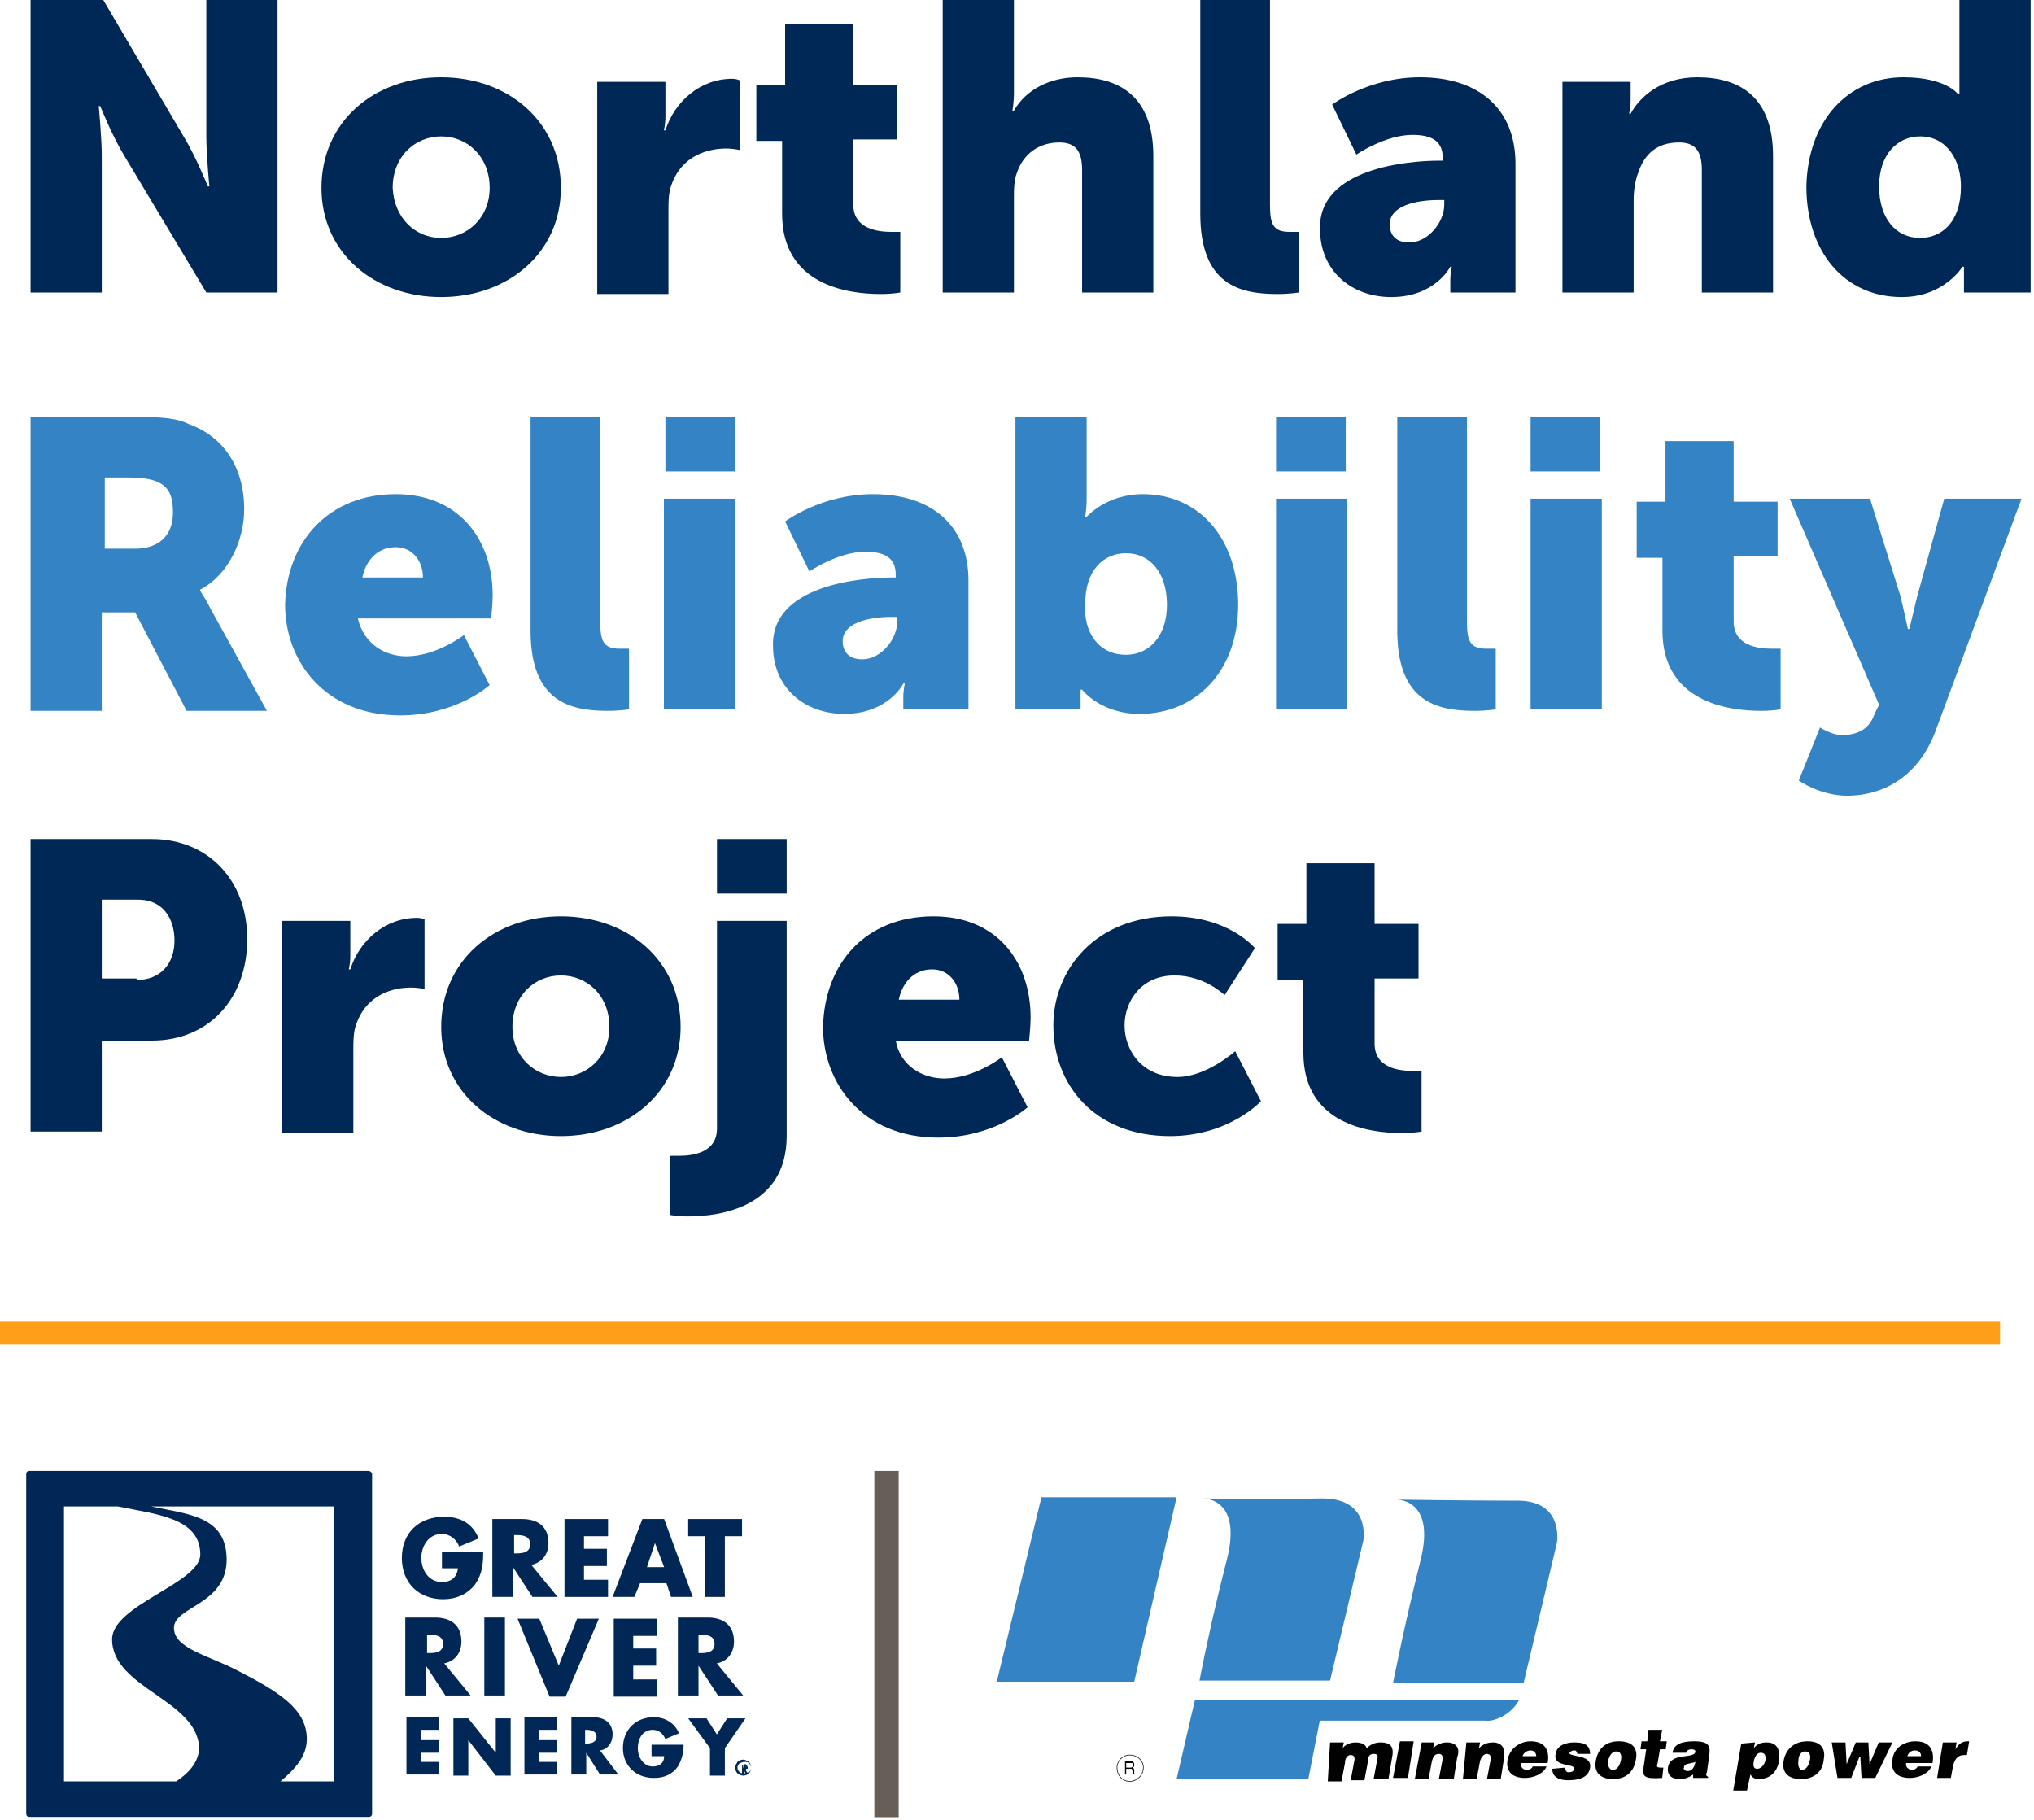 <svg width="466" height="417" viewBox="0 0 466 417" fill="none" xmlns="http://www.w3.org/2000/svg">
<path d="M7 0H23.663L42.061 31.249C44.838 35.763 47.616 42.707 47.616 42.707H47.963C47.963 42.707 47.268 35.415 47.268 31.249V0H63.584V67.011H47.268L28.523 35.763C25.746 31.249 22.968 24.305 22.968 24.305H22.621C22.621 24.305 23.316 31.596 23.316 35.763V67.011H7V0Z" fill="#002856"/>
<path d="M101.075 17.708C116.349 17.708 128.499 27.777 128.499 43.054C128.499 57.984 116.349 68.053 101.075 68.053C85.8 68.053 73.65 57.984 73.65 43.054C73.65 27.777 85.8 17.708 101.075 17.708ZM101.075 54.512C106.976 54.512 112.183 49.998 112.183 43.054C112.183 35.763 106.976 31.249 101.075 31.249C95.173 31.249 89.966 35.763 89.966 43.054C90.313 49.998 95.173 54.512 101.075 54.512Z" fill="#002856"/>
<path d="M136.828 18.749H152.45V26.735C152.45 28.471 152.103 29.86 152.103 29.86H152.45C154.533 23.262 160.434 18.054 167.724 18.054C168.765 18.054 169.46 18.402 169.46 18.402V34.373C169.46 34.373 168.071 34.026 166.336 34.026C162.517 34.026 156.268 35.415 153.838 42.359C153.144 44.095 153.144 46.178 153.144 48.956V67.358H136.828V18.749Z" fill="#002856"/>
<path d="M179.531 32.29H173.282V19.443H179.878V5.555H195.499V19.443H205.566V31.943H195.499V46.873C195.499 52.428 201.053 53.122 204.178 53.122C205.566 53.122 206.261 53.122 206.261 53.122V67.011C206.261 67.011 204.525 67.358 201.748 67.358C194.111 67.358 179.184 65.275 179.184 48.956V32.29H179.531Z" fill="#002856"/>
<path d="M215.98 -0H232.296V21.18C232.296 23.61 231.949 25.346 231.949 25.346H232.296C235.073 20.485 240.627 17.707 246.876 17.707C256.596 17.707 264.233 22.221 264.233 35.762V67.011H247.917V38.887C247.917 34.374 246.181 32.638 242.71 32.638C237.85 32.638 234.379 35.415 232.99 39.582C232.296 41.318 232.296 43.401 232.296 45.831V67.011H215.98V-0Z" fill="#002856"/>
<path d="M274.644 -0H290.959V46.873C290.959 51.387 291.654 53.123 295.472 53.123C296.514 53.123 297.555 53.123 297.555 53.123V67.011C297.555 67.011 295.472 67.358 292.695 67.358C284.017 67.358 274.991 65.275 274.991 48.956V-0H274.644Z" fill="#002856"/>
<path d="M329.845 36.805H330.539V36.11C330.539 31.944 327.415 30.902 323.596 30.902C317.348 30.902 310.752 35.416 310.752 35.416L305.198 23.958C305.198 23.958 313.529 17.708 325.332 17.708C338.871 17.708 347.202 25 347.202 37.499V67.012H332.275V64.234C332.275 62.498 332.622 61.109 332.622 61.109H332.275C332.275 61.109 328.804 68.053 318.737 68.053C309.711 68.053 302.421 62.151 302.421 52.429C302.074 38.541 322.555 36.805 329.845 36.805ZM322.902 55.554C327.068 55.554 330.886 51.04 330.886 46.874V45.832H329.498C324.291 45.832 318.389 47.221 318.389 51.387C318.389 53.818 319.778 55.554 322.902 55.554Z" fill="#002856"/>
<path d="M357.964 18.75H373.585V22.916C373.585 24.652 373.238 26.041 373.238 26.041H373.585C375.668 22.222 380.528 17.708 388.859 17.708C398.579 17.708 406.216 22.222 406.216 35.763V67.012H389.901V38.888C389.901 34.374 388.165 32.638 384.693 32.638C379.486 32.638 376.709 35.416 375.321 39.582C374.626 41.318 374.279 43.749 374.279 45.832V67.012H357.964V18.75Z" fill="#002856"/>
<path d="M436.068 17.707C445.788 17.707 448.565 21.527 448.565 21.527H448.912C448.912 21.527 448.912 20.485 448.912 19.444V-0H465.228V67.011H449.953V63.886C449.953 62.498 449.953 61.109 449.953 61.109H449.606C449.606 61.109 445.44 68.053 435.72 68.053C422.529 68.053 413.851 57.637 413.851 42.707C414.198 27.429 423.571 17.707 436.068 17.707ZM439.886 54.512C444.746 54.512 449.259 51.04 449.259 42.707C449.259 36.804 446.135 31.249 439.886 31.249C434.679 31.249 430.513 35.415 430.513 42.707C430.513 49.998 434.332 54.512 439.886 54.512Z" fill="#002856"/>
<path d="M7.347 95.504H30.606C37.548 95.504 40.673 95.852 43.45 97.24C51.087 100.018 55.947 106.962 55.947 116.684C55.947 123.628 52.475 131.614 45.88 135.086V135.433C45.88 135.433 46.921 136.822 48.31 139.6L61.154 162.863H42.756L30.953 140.294H23.316V162.863H7V95.504H7.347ZM30.953 125.712C36.16 125.712 39.631 122.934 39.631 117.379C39.631 112.17 37.896 109.393 29.564 109.393H24.01V125.712H30.953Z" fill="#3483C4"/>
<path d="M90.657 113.213C104.89 113.213 112.874 123.282 112.874 136.476C112.874 138.212 112.527 141.684 112.527 141.684H81.979C83.367 147.586 88.227 150.364 93.087 150.364C100.03 150.364 106.278 145.503 106.278 145.503L112.18 156.961C112.18 156.961 104.543 163.905 91.698 163.905C74.341 163.905 65.316 151.406 65.316 138.559C65.663 123.976 75.383 113.213 90.657 113.213ZM96.906 132.309C96.906 128.49 94.476 125.365 90.657 125.365C86.144 125.365 83.714 128.837 83.02 132.309H96.906Z" fill="#3483C4"/>
<path d="M121.206 95.504H137.522V142.377C137.522 146.891 138.216 148.627 142.034 148.627C143.076 148.627 144.117 148.627 144.117 148.627V162.516C144.117 162.516 142.034 162.863 139.257 162.863C130.579 162.863 121.553 160.78 121.553 144.461V95.504H121.206Z" fill="#3483C4"/>
<path d="M152.1 114.253H168.416V162.516H152.1V114.253ZM152.447 95.504H168.416V108.004H152.447V95.504Z" fill="#3483C4"/>
<path d="M204.525 132.309H205.219V131.615C205.219 127.448 202.095 126.407 198.276 126.407C192.028 126.407 185.432 130.92 185.432 130.92L179.878 119.463C179.878 119.463 188.209 113.213 200.012 113.213C213.55 113.213 221.882 120.504 221.882 133.004V162.516H206.955V159.739C206.955 158.003 207.302 156.614 207.302 156.614H206.955C206.955 156.614 203.483 163.558 193.416 163.558C184.39 163.558 177.1 157.656 177.1 147.934C176.753 134.045 197.235 132.309 204.525 132.309ZM197.582 151.059C201.747 151.059 205.566 146.545 205.566 142.378V141.337H204.177C198.97 141.337 193.069 142.726 193.069 146.892C193.069 149.323 194.457 151.059 197.582 151.059Z" fill="#3483C4"/>
<path d="M232.642 95.504H248.957V114.253C248.957 116.684 248.61 118.42 248.61 118.42H248.957C248.957 118.42 253.47 113.212 261.801 113.212C274.993 113.212 283.671 123.628 283.671 138.558C283.671 153.835 273.951 163.557 261.107 163.557C252.081 163.557 247.916 158.002 247.916 158.002H247.569C247.569 158.002 247.569 159.391 247.569 160.78V162.516H232.642V95.504ZM257.983 150.016C263.19 150.016 267.356 145.85 267.356 138.558C267.356 131.267 263.537 126.753 257.983 126.753C253.123 126.753 248.61 130.225 248.61 138.558C248.263 144.461 251.387 150.016 257.983 150.016Z" fill="#3483C4"/>
<path d="M292.352 114.253H308.668V162.516H292.352V114.253ZM292.352 95.504H308.321V108.004H292.352V95.504Z" fill="#3483C4"/>
<path d="M319.774 95.504H336.089V142.377C336.089 146.891 336.784 148.627 340.602 148.627C341.644 148.627 342.685 148.627 342.685 148.627V162.516C342.685 162.516 340.602 162.863 337.825 162.863C329.146 162.863 320.121 160.78 320.121 144.461V95.504H319.774Z" fill="#3483C4"/>
<path d="M350.666 114.253H366.982V162.516H350.666V114.253ZM350.666 95.504H366.635V108.004H350.666V95.504Z" fill="#3483C4"/>
<path d="M381.221 127.795H374.973V114.948H381.569V101.059H397.19V114.948H407.257V127.447H397.19V142.377C397.19 147.933 402.744 148.627 405.868 148.627C407.257 148.627 407.951 148.627 407.951 148.627V162.515C407.951 162.515 406.216 162.863 403.438 162.863C395.801 162.863 380.874 160.779 380.874 144.461V127.795H381.221Z" fill="#3483C4"/>
<path d="M416.975 166.682C416.975 166.682 419.752 168.418 421.835 168.418C424.612 168.418 428.083 167.723 429.472 163.557L430.513 161.474L410.032 114.253H428.43L435.373 136.475C436.067 139.252 437.109 144.113 437.109 144.113H437.456C437.456 144.113 438.497 139.599 439.192 136.822L445.44 114.253H463.144L443.357 167.723C439.192 178.487 430.86 182.306 423.223 182.306C416.975 182.306 412.115 178.834 412.115 178.834L416.975 166.682Z" fill="#3483C4"/>
<path d="M7 192.232H34.771C47.615 192.232 56.641 201.607 56.641 215.148C56.641 228.689 47.963 238.411 34.771 238.411H23.316V259.243H7V192.232ZM31.3 224.522C36.854 224.522 39.978 220.703 39.978 215.495C39.978 210.287 37.201 206.12 31.647 206.12H23.316V224.175H31.3V224.522Z" fill="#002856"/>
<path d="M64.638 210.981H80.259V218.967C80.259 220.703 79.912 222.092 79.912 222.092H80.259C82.342 215.495 88.243 210.286 95.533 210.286C96.575 210.286 97.269 210.634 97.269 210.634V226.605C97.269 226.605 95.88 226.258 94.144 226.258C90.326 226.258 84.078 227.647 81.647 234.591C80.953 236.327 80.953 238.41 80.953 241.188V259.59H64.638V210.981Z" fill="#002856"/>
<path d="M128.509 209.94C143.783 209.94 155.933 220.009 155.933 235.286C155.933 250.216 143.783 260.285 128.509 260.285C113.235 260.285 101.085 250.216 101.085 235.286C101.085 220.009 113.235 209.94 128.509 209.94ZM128.509 246.744C134.41 246.744 139.617 242.23 139.617 235.286C139.617 227.995 134.41 223.481 128.509 223.481C122.608 223.481 117.4 227.995 117.4 235.286C117.4 242.23 122.608 246.744 128.509 246.744Z" fill="#002856"/>
<path d="M180.232 210.981V260.285C180.232 276.604 164.958 278.687 157.668 278.687C154.891 278.687 153.503 278.34 153.503 278.34V264.799C153.503 264.799 154.197 264.799 155.585 264.799C158.71 264.799 164.264 264.104 164.264 258.549V210.981H180.232ZM164.264 192.232H180.232V204.732H164.264V192.232Z" fill="#002856"/>
<path d="M213.903 209.94C228.136 209.94 236.12 220.009 236.12 233.203C236.12 234.939 235.773 238.411 235.773 238.411H205.224C206.266 244.314 211.473 247.091 216.333 247.091C223.276 247.091 229.524 242.23 229.524 242.23L235.426 253.688C235.426 253.688 227.789 260.632 214.944 260.632C197.587 260.632 188.562 248.133 188.562 235.286C188.909 220.703 198.282 209.94 213.903 209.94ZM219.804 229.036C219.804 225.217 217.374 222.092 213.556 222.092C209.043 222.092 206.613 225.564 205.919 229.036H219.804Z" fill="#002856"/>
<path d="M268.407 209.94C281.599 209.94 287.5 217.231 287.5 217.231L280.557 227.995C280.557 227.995 276.045 223.481 269.102 223.481C261.465 223.481 257.646 229.384 257.646 234.939C257.646 240.494 261.465 246.744 269.796 246.744C276.392 246.744 282.987 240.841 282.987 240.841L288.889 252.299C288.889 252.299 281.599 260.285 268.06 260.285C250.703 260.285 241.33 248.48 241.33 234.939C241.33 222.092 251.05 209.94 268.407 209.94Z" fill="#002856"/>
<path d="M298.958 224.522H292.709V211.675H299.305V197.787H314.926V211.675H324.993V224.175H314.926V239.105C314.926 244.66 320.481 245.354 323.605 245.354C324.993 245.354 325.688 245.354 325.688 245.354V259.243C325.688 259.243 323.952 259.59 321.175 259.59C313.538 259.59 298.611 257.507 298.611 241.188V224.522H298.958Z" fill="#002856"/>
<path fill-rule="evenodd" clip-rule="evenodd" d="M238.598 343.036L228.364 385.293H259.853L269.563 343.036H238.598ZM275.073 343.298C275.073 343.298 284.782 342.511 281.109 357.209C278.747 366.395 276.648 375.581 274.811 385.03H304.726L312.336 353.01C312.336 353.01 314.173 343.298 302.889 343.298C291.343 343.561 275.073 343.298 275.073 343.298ZM319.421 343.561C319.421 343.561 329.13 342.774 325.456 357.471C321.783 372.169 319.158 385.555 319.158 385.555H349.073L356.683 353.535C356.683 353.535 358.52 343.561 347.237 343.823C335.953 343.823 319.421 343.561 319.421 343.561ZM273.761 389.492L269.563 407.602H299.74L302.364 394.216H340.414C342.251 394.479 346.187 392.904 348.024 389.492C343.825 389.492 273.761 389.492 273.761 389.492Z" fill="#3483C4"/>
<path fill-rule="evenodd" clip-rule="evenodd" d="M304.725 399.203H307.874L307.611 400.515C308.136 399.728 309.448 399.203 310.498 399.203C312.072 399.203 312.859 399.728 313.122 400.515C313.909 399.728 314.959 399.203 316.271 399.203C318.895 399.203 319.42 400.515 318.895 402.878L318.108 407.602H314.696L315.484 403.402C315.746 402.353 315.746 401.828 314.696 401.828C313.647 401.828 313.384 402.615 313.384 403.665L312.597 407.864H309.448L310.235 403.665C310.498 402.615 310.235 402.09 309.448 402.09C308.661 402.09 308.136 402.878 308.136 403.927L307.349 408.127H304.2L304.725 399.203ZM325.718 399.203H328.604L328.342 400.515C329.129 399.728 330.179 399.203 331.491 399.203C333.59 399.203 334.64 400.515 333.852 402.615L333.065 407.602H329.654L330.441 403.402C330.703 402.615 330.441 401.828 329.654 401.828C328.604 401.828 328.342 402.615 328.079 403.402L327.292 407.602H324.143L325.718 399.203ZM335.952 399.203H339.101L338.838 400.515C339.625 399.728 340.675 399.203 341.987 399.203C344.086 399.203 344.874 400.515 344.611 402.615L343.824 407.602H340.675L341.462 403.402C341.725 402.615 341.462 401.828 340.675 401.828C339.888 401.828 339.363 402.615 339.101 403.402L338.313 407.602H335.164L335.952 399.203ZM348.547 403.927C348.285 404.715 348.81 405.502 349.859 405.502C350.384 405.502 350.909 405.24 351.172 404.715H354.32C353.533 406.552 351.172 407.339 349.335 407.339C346.711 407.339 344.874 406.027 345.398 403.14C345.923 400.515 348.285 398.941 350.647 398.941C353.796 398.941 355.108 400.778 354.583 403.927H348.547ZM351.959 402.353C351.959 401.565 351.434 401.04 350.647 401.04C349.859 401.04 349.072 401.565 348.81 402.353H351.959ZM358.519 404.977C358.519 405.24 358.781 405.502 358.781 405.765C359.044 406.027 359.044 406.027 359.569 406.027C360.094 406.027 360.618 405.765 360.618 405.24C360.881 403.927 355.633 404.977 356.42 401.828C356.682 399.728 359.044 399.203 360.618 399.203C362.455 399.203 364.292 399.466 364.292 401.828H361.406C361.406 401.565 361.143 401.565 361.143 401.303C361.143 401.04 360.881 401.04 360.618 401.04C360.094 401.04 359.831 401.303 359.569 401.565C359.306 402.615 364.817 401.828 364.292 404.977C364.03 406.814 362.455 407.864 359.306 407.864C357.469 407.864 355.633 407.339 355.633 405.24L358.519 404.977ZM370.852 398.941C374.001 398.941 375.313 400.515 374.789 403.14C374.264 406.29 372.164 407.602 369.54 407.602C366.916 407.602 365.079 406.29 365.604 403.402C366.129 400.515 367.966 398.941 370.852 398.941ZM368.491 403.14C368.228 404.715 368.753 405.502 369.54 405.502C370.328 405.502 371.115 404.715 371.377 403.14C371.64 402.09 371.115 401.303 370.59 401.303C369.278 401.04 368.753 402.353 368.491 403.14ZM380.824 407.339C376.625 407.602 376.101 407.077 376.625 404.452L377.15 400.778H375.838L376.101 398.941H377.413L377.675 396.316H380.824L380.299 398.941H381.874L381.611 400.778H380.299L379.774 403.927C379.512 404.715 379.512 404.977 380.562 404.977H381.086L380.824 407.339ZM387.909 407.339V406.552C386.86 407.339 385.81 407.602 384.76 407.602C383.186 407.602 381.874 406.814 382.136 404.977C382.661 401.303 388.172 403.14 388.434 401.303C388.434 400.778 387.647 400.778 387.647 400.778C387.122 400.778 386.597 400.778 386.335 401.565H383.186C383.448 399.728 385.023 398.941 388.172 398.941C391.845 398.941 391.845 400.253 391.583 402.353L391.058 406.027C390.796 406.552 390.796 406.815 391.321 407.077V407.339H387.909ZM388.434 403.665C387.122 404.19 385.81 403.927 385.81 404.977C385.547 405.24 386.072 405.765 386.597 405.765C387.647 405.765 388.172 404.977 388.434 403.665ZM402.079 399.203L401.817 400.515C402.604 399.466 403.654 399.203 404.704 399.203C407.328 399.203 407.852 401.04 407.59 403.402C407.065 406.552 404.966 407.602 402.867 407.602C402.079 407.602 401.555 407.339 401.03 406.552L400.243 410.227H397.094L398.93 399.466L402.079 399.203ZM404.441 403.402C404.703 402.09 404.179 401.565 403.391 401.565C402.604 401.565 402.079 402.353 401.817 403.402C401.555 404.715 401.817 405.24 402.604 405.24C403.391 405.24 404.179 404.452 404.441 403.402ZM414.15 398.941C417.037 398.941 418.349 400.515 417.824 403.14C417.562 406.29 415.2 407.602 412.576 407.602C409.952 407.602 408.115 406.29 408.64 403.402C409.165 400.515 411.264 398.941 414.15 398.941ZM412.051 403.14C411.789 404.715 412.313 405.502 412.838 405.502C413.626 405.502 414.413 404.715 414.675 403.14C414.938 402.09 414.413 401.303 413.888 401.303C412.576 401.04 412.051 402.353 412.051 403.14ZM428.321 404.19L430.42 399.203H433.569L429.633 407.339H426.484L426.221 402.615H425.959L424.122 407.339H420.973L419.661 399.203H422.81L423.072 404.19L425.172 399.203H428.058L428.321 404.19ZM436.718 403.927C436.455 404.715 437.243 405.502 438.03 405.502C438.555 405.502 439.079 405.24 439.342 404.715H442.491C441.704 406.552 439.342 407.339 437.505 407.339C434.881 407.339 433.044 406.027 433.569 403.14C433.831 400.515 436.193 398.941 438.817 398.941C441.966 398.941 443.278 400.778 442.753 403.927H436.718ZM440.129 402.353C440.129 401.565 439.604 401.04 438.817 401.04C437.767 401.04 437.243 401.565 436.98 402.353H440.129ZM445.115 399.203H448.264L448.001 400.778C448.789 399.466 449.576 398.941 450.888 398.941H451.15L450.626 402.09H450.101C448.789 402.09 448.001 402.615 447.477 404.452L446.952 407.339H443.803L445.115 399.203Z" fill="#010101"/>
<path d="M258.8 408.127C260.375 408.127 261.949 406.815 261.949 404.977C261.949 403.403 260.637 402.09 258.8 402.09C257.226 402.09 255.914 403.403 255.914 404.977C255.914 406.815 257.226 408.127 258.8 408.127Z" stroke="#010101" stroke-width="0.135" stroke-miterlimit="33.89"/>
<path fill-rule="evenodd" clip-rule="evenodd" d="M257.753 403.402V406.552H258.015V405.24H259.327C259.327 405.502 259.327 405.502 259.59 406.027V406.552H260.114C259.852 406.552 259.852 406.289 259.852 406.289V405.502C259.852 405.24 259.59 404.977 259.59 404.977C259.852 404.715 259.852 404.715 259.852 404.19C259.852 403.927 259.852 403.927 259.59 403.665C259.327 403.402 259.327 403.402 258.802 403.402H257.753ZM258.015 403.927H259.327C259.59 403.927 259.59 404.19 259.59 404.452C259.59 404.715 259.327 404.977 259.065 404.977H258.015V403.927ZM320.732 398.94H323.88L322.568 407.339H319.157L320.732 398.94Z" fill="#010101"/>
<path d="M84.461 337H6.787C6.262 337 6 337.263 6 337.788V415.477C6 416.002 6.262 416.264 6.787 416.264H84.461C84.986 416.264 85.248 416.002 85.248 415.477V337.788C85.248 337.263 84.724 337 84.461 337ZM40.376 408.128H14.66V345.137H26.993C35.915 346.974 45.887 347.761 45.887 356.16C45.887 362.722 25.681 367.708 25.681 375.582C25.681 386.868 45.624 389.493 45.624 400.779C45.362 403.666 43.525 406.028 40.376 408.128ZM76.326 408.128H64.255C67.667 405.241 70.291 402.353 70.291 398.417C70.291 391.593 63.993 387.656 54.284 382.669C47.724 379.257 39.851 377.682 39.851 372.958C39.851 367.971 52.184 367.708 51.922 356.947C51.66 347.499 43.525 346.974 34.603 345.137H76.589V408.128H76.326Z" fill="#002756"/>
<path d="M110.699 355.898C110.699 358.522 110.437 360.622 108.862 362.984C107.025 365.346 104.401 366.396 101.515 366.396C96.004 366.396 92.068 362.722 92.068 356.948C92.068 351.173 96.004 347.499 101.777 347.499C105.451 347.499 108.337 349.074 109.65 352.486L105.189 354.323C104.664 352.748 103.089 351.436 101.252 351.436C98.103 351.436 96.529 354.323 96.529 356.948C96.529 359.572 98.103 362.459 101.252 362.459C103.352 362.459 104.664 361.409 104.926 359.31H101.252V355.635H110.699V355.898Z" fill="#002756"/>
<path d="M127.757 365.871H121.984L117.523 359.047V365.871H112.799V348.024H119.622C123.034 348.024 125.658 349.599 125.658 353.536C125.658 355.898 124.346 357.997 121.721 358.522L127.757 365.871ZM117.785 355.898H118.31C119.885 355.898 121.459 355.635 121.459 353.798C121.459 351.961 119.885 351.698 118.31 351.698H117.785V355.898Z" fill="#002756"/>
<path d="M133.792 351.961V354.848H139.04V358.785H133.792V361.934H139.303V365.871H129.331V348.024H139.303V351.961H133.792Z" fill="#002756"/>
<path d="M146.647 362.722L145.335 365.871H140.349L147.172 348.024H152.158L158.718 365.871H153.732L152.683 362.722H146.647ZM150.058 353.536L148.222 359.047H152.158L150.058 353.536Z" fill="#002756"/>
<path d="M166.33 365.871H161.606V351.961H157.67V348.024H170.003V351.961H166.067V365.871H166.33Z" fill="#002756"/>
<path d="M107.813 388.443H102.04L97.579 381.619V388.443H92.855V370.596H99.678C103.089 370.596 105.714 372.171 105.714 376.108C105.714 378.47 104.402 380.57 101.777 381.094L107.813 388.443ZM97.841 378.732H98.366C99.941 378.732 101.515 378.47 101.515 376.633C101.515 374.795 99.941 374.533 98.366 374.533H97.841V378.732Z" fill="#002756"/>
<path d="M115.684 388.443H110.96V370.596H115.684V388.443Z" fill="#002756"/>
<path d="M128.018 381.619L132.216 370.858H137.202L129.592 388.706H125.918L118.571 370.858H123.557L128.018 381.619Z" fill="#002756"/>
<path d="M145.076 374.795V377.682H150.324V381.619H145.076V384.769H150.587V388.706H140.615V370.858H150.587V374.795H145.076Z" fill="#002756"/>
<path d="M170.265 388.443H164.492L160.031 381.619V388.443H155.308V370.596H162.13C165.542 370.596 168.166 372.171 168.166 376.108C168.166 378.47 166.854 380.57 164.23 381.094L170.265 388.443ZM160.031 378.732H160.556C162.13 378.732 163.705 378.47 163.705 376.633C163.705 374.795 162.13 374.533 160.556 374.533H160.031V378.732Z" fill="#002756"/>
<path d="M96.53 396.579V398.678H100.466V401.565H96.53V403.665H100.466V406.552H93.119V393.429H100.466V396.316H96.53V396.579Z" fill="#002756"/>
<path d="M103.878 393.692H107.289L113.587 401.566V393.692H116.998V406.815H113.587L107.289 398.679V406.815H103.878V393.692Z" fill="#002756"/>
<path d="M123.561 396.579V398.678H127.498V401.565H123.561V403.665H127.498V406.552H120.15V393.429H127.498V396.316H123.561V396.579Z" fill="#002756"/>
<path d="M141.663 406.552H137.464L134.315 401.565V406.552H130.904V393.429H135.89C138.514 393.429 140.351 394.741 140.351 397.366C140.351 399.203 139.301 400.778 137.464 401.04L141.663 406.552ZM134.053 399.466H134.315C135.365 399.466 136.677 399.203 136.677 397.891C136.677 396.579 135.365 396.316 134.315 396.316H134.053V399.466Z" fill="#002756"/>
<path d="M156.624 399.466C156.624 401.303 156.361 402.878 155.312 404.715C153.999 406.552 152.163 407.34 149.801 407.34C145.602 407.34 142.716 404.452 142.716 400.516C142.716 396.316 145.602 393.429 149.801 393.429C152.425 393.429 154.524 394.741 155.574 397.103L152.425 398.416C151.9 397.103 150.851 396.316 149.539 396.316C147.177 396.316 146.127 398.416 146.127 400.516C146.127 402.615 147.439 404.715 149.539 404.715C151.113 404.715 152.163 403.928 152.163 402.353H149.276V399.728H156.624V399.466Z" fill="#002756"/>
<path d="M157.673 393.692H161.871L164.233 397.366L166.595 393.692H170.793L166.07 400.516V406.815H162.658V400.516L157.673 393.692Z" fill="#002756"/>
<path d="M171.581 406.29C171.318 406.553 170.794 406.815 170.269 406.815C169.744 406.815 169.482 406.553 168.957 406.29C168.694 406.028 168.432 405.503 168.432 404.978C168.432 404.453 168.694 404.191 168.957 403.666C169.219 403.403 169.744 403.141 170.269 403.141C170.794 403.141 171.056 403.403 171.581 403.666C171.843 403.928 172.106 404.453 172.106 404.978C172.106 405.503 171.843 406.028 171.581 406.29ZM169.482 403.928C169.219 404.191 168.957 404.453 168.957 404.978C168.957 405.503 169.219 405.765 169.482 406.028C169.744 406.29 170.006 406.29 170.531 406.29C171.056 406.29 171.318 406.028 171.581 406.028C171.843 405.765 172.106 405.503 172.106 404.978C172.106 404.716 171.843 404.191 171.581 403.928C171.318 403.666 171.056 403.666 170.531 403.666C170.006 403.666 169.744 403.928 169.482 403.928ZM170.531 404.191C170.794 404.191 171.056 404.191 171.056 404.453C171.056 404.453 171.318 404.716 171.318 404.978C171.318 405.24 171.318 405.24 171.056 405.24L170.794 405.503L171.318 406.29H170.794L170.531 405.765V406.29H170.006V404.453H170.531V404.191ZM170.269 404.978C170.531 404.978 170.531 404.978 170.531 404.978C170.531 404.978 170.531 404.978 170.531 404.716C170.531 404.716 170.531 404.716 170.531 404.453H170.269V404.978Z" fill="#002756"/>
<line x1="203.106" y1="337" x2="203.106" y2="416.329" stroke="#675F57" stroke-width="5.58"/>
<line y1="305.391" x2="458.227" y2="305.391" stroke="#FF9E18" stroke-width="5.219"/>
</svg>
